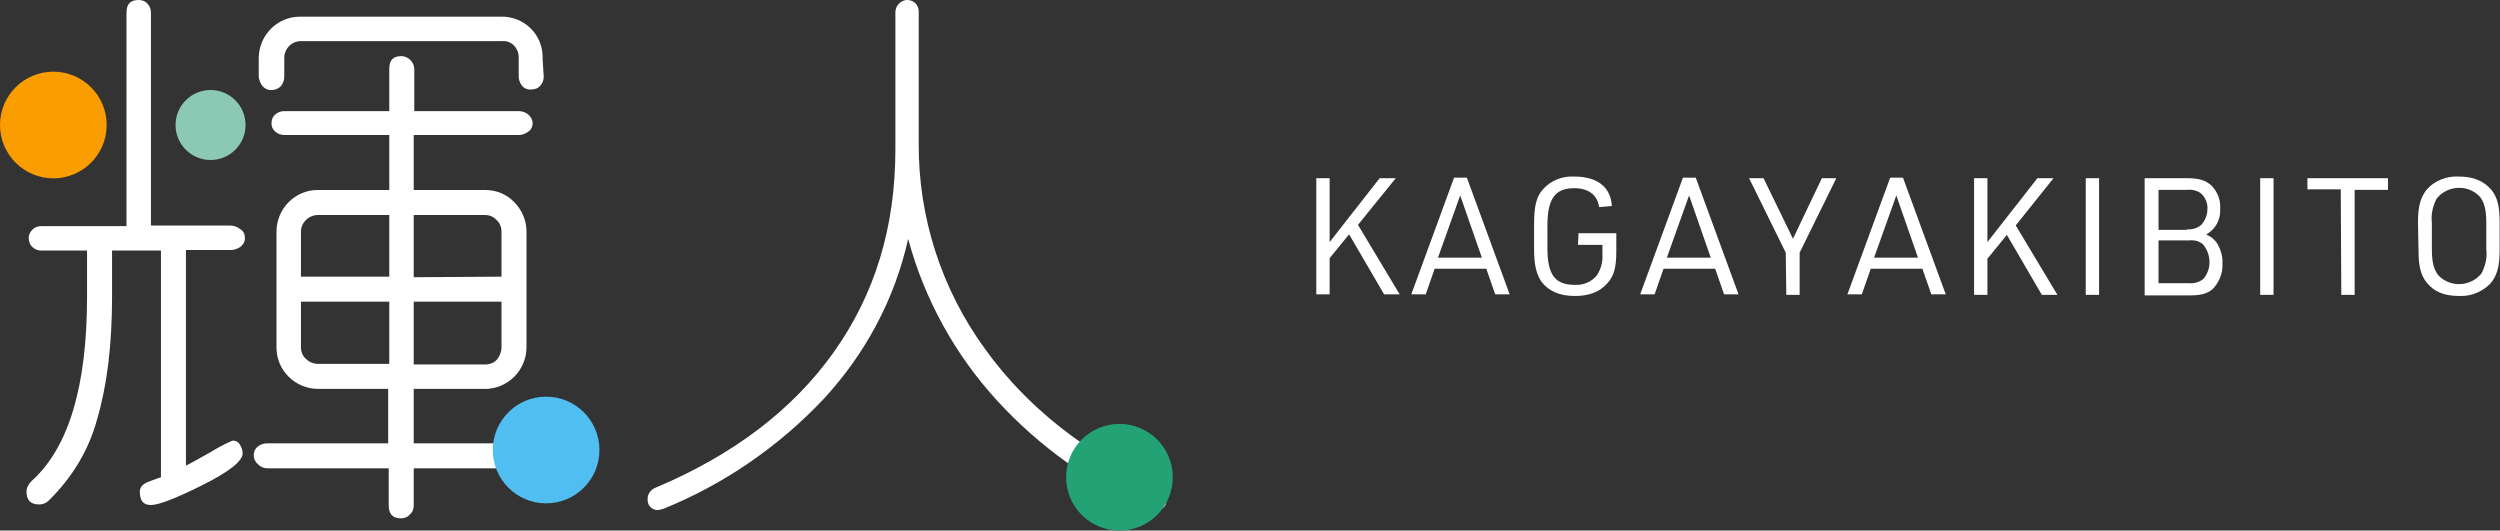 <?xml version="1.0" encoding="utf-8"?>
<!-- Generator: Adobe Illustrator 28.1.0, SVG Export Plug-In . SVG Version: 6.00 Build 0)  -->
<svg version="1.1" id="レイヤー_1" xmlns="http://www.w3.org/2000/svg" xmlns:xlink="http://www.w3.org/1999/xlink" x="0px"
	 y="0px" viewBox="0 0 450 95.5" style="enable-background:new 0 0 450 95.5;" xml:space="preserve">
<rect x="0" y="0" width="450" height="95.5" fill="#333333" stroke="none"/>
<style type="text/css">
	.st0{fill:#FFFFFF;}
	.st1{fill:#23A276;}
	.st2{fill:#50BEF1;}
	.st3{fill:#FA9D00;}
	.st4{fill:#8BC9B5;}
</style>
<g transform="translate(-482.314 -138.562)">
	<g transform="translate(719.249 170.337)">
		<path class="st0" d="M0,0.3h2.4v11.5l9-11.5h2.9L7.5,8.7L15,21.2h-2.8L5.9,10.4l-3.5,4.3v6.5H0V0.3z"/>
		<path class="st0" d="M21.3,16.6l-1.6,4.6h-2.6l7.7-21h2.3l7.7,21h-2.6l-1.6-4.6L21.3,16.6z M25.9,3.4l-4,11.2h7.9L25.9,3.4z"/>
		<path class="st0" d="M47.2,10.2H54v3.3c0,2.8-0.4,4.4-1.6,5.7c-1.3,1.5-3.2,2.3-5.8,2.3c-2.9,0-4.8-0.9-6.1-2.6
			c-0.9-1.4-1.3-3-1.3-5.9V8.6c0-3.2,0.4-5,1.6-6.3c1.4-1.6,3.5-2.4,5.6-2.3c4.2,0,6.6,1.9,6.8,5.3l-2.3,0.2
			c-0.3-2.2-1.9-3.4-4.5-3.4c-3.4,0-4.8,1.9-4.8,6.7v4.1c0,4.8,1.4,6.6,4.9,6.6c1.5,0.1,3-0.5,4-1.7c0.7-1.1,1.1-2.4,1-3.7v-1.8
			h-4.4L47.2,10.2z"/>
		<path class="st0" d="M62.5,16.6l-1.6,4.6h-2.6l7.7-21h2.3l7.7,21h-2.6l-1.6-4.6H62.5z M67.1,3.4l-4,11.2h7.9L67.1,3.4z"/>
		<path class="st0" d="M84.5,13.7L77.9,0.3h2.6l5.3,10.9L91,0.3h2.6L87,13.7v7.6h-2.4L84.5,13.7z"/>
		<path class="st0" d="M99.8,16.6l-1.6,4.6h-2.6l7.7-21h2.3l7.7,21h-2.6l-1.6-4.6L99.8,16.6z M104.4,3.4l-4,11.2h7.9L104.4,3.4z"/>
		<path class="st0" d="M118.4,0.3h2.4v11.5l9-11.5h2.9l-6.8,8.5l7.5,12.5h-2.8l-6.3-10.8l-3.5,4.3v6.5h-2.4V0.3z"/>
		<path class="st0" d="M138.5,0.3h2.4v21h-2.4V0.3z"/>
		<path class="st0" d="M149.1,0.3h7.7c2.1,0,3.3,0.4,4.3,1.3c1.1,1.1,1.7,2.6,1.6,4.2c0.1,1.9-0.8,3.7-2.5,4.6l0.3,0.2
			c0.7,0.3,1.3,0.9,1.7,1.5c0.6,1.1,1,2.3,0.9,3.6c0.1,1.7-0.6,3.4-1.8,4.6c-1,0.8-2.1,1.1-4.1,1.1h-8.1L149.1,0.3z M156.7,9.5
			c0.9,0.1,1.9-0.2,2.6-0.8c0.7-0.8,1.1-1.8,1.1-2.8c0.1-1.1-0.4-2.2-1.2-2.9c-0.7-0.5-1.6-0.7-2.5-0.6h-5.1v7.2H156.7z M157.1,19.2
			c0.9,0.1,1.9-0.2,2.6-0.8c1.5-1.8,1.4-4.4-0.1-6.2c-0.7-0.6-1.6-0.8-2.5-0.7h-5.5v7.7H157.1z"/>
		<path class="st0" d="M169.9,0.3h2.4v21h-2.4V0.3z"/>
		<path class="st0" d="M184.4,2.3h-6V0.3h14.5v2.1h-6v18.9h-2.4L184.4,2.3z"/>
		<path class="st0" d="M198.3,8.2c0-2.9,0.5-4.6,1.7-6c1.4-1.5,3.5-2.3,5.6-2.2c2.7,0,4.6,0.8,6,2.5c1,1.3,1.4,2.9,1.4,5.6v5.2
			c0,3-0.5,4.6-1.7,6c-1.5,1.5-3.5,2.3-5.6,2.2c-2.7,0-4.6-0.8-5.9-2.5c-1-1.3-1.4-2.9-1.4-5.6L198.3,8.2z M210.6,8.4
			c0-2.3-0.3-3.6-1.1-4.7c-1.9-2.1-5.1-2.2-7.2-0.4c-0.2,0.2-0.4,0.4-0.6,0.6c-0.7,1.3-1.1,2.9-0.9,4.4v4.7c0,2.3,0.3,3.6,1.1,4.7
			c1.9,2.1,5.1,2.2,7.2,0.4c0.2-0.2,0.4-0.4,0.6-0.6c0.7-1.3,1.1-2.9,0.9-4.4L210.6,8.4z"/>
	</g>
	<g transform="translate(482.314 138.562)">
		<g transform="translate(4.77)">
			<path class="st0" d="M39.3,42.7c0.1,0.7-0.3,1.4-0.9,1.8c-0.5,0.3-1,0.5-1.6,0.5h-8.1v38.8c0.5-0.2,1.9-1,4.4-2.4
				c1.3-0.8,2.6-1.5,4-2.1c0.5,0,1,0.2,1.3,0.7c0.3,0.5,0.5,1,0.5,1.6c0,1.4-2.4,3.3-7.2,5.7c-4.8,2.4-7.9,3.6-9.3,3.6
				c-1.4,0-2-0.8-2-2.4c0-0.8,0.5-1.4,1.6-1.8s1.8-0.7,2.2-0.8V45.1h-8.8v8.3c0,8.7-0.9,16-2.7,22.1C11.2,81.1,8.1,86.1,4,90.1
				c-0.5,0.5-1.1,0.7-1.7,0.7C0.7,90.8,0,90,0,88.5c0-0.7,0.4-1.4,0.9-1.9c6.7-6,10-17.1,10-33.2v-8.3H2.7c-0.6,0-1.2-0.2-1.6-0.6
				c-0.5-0.4-0.7-1.1-0.7-1.7c0-0.6,0.3-1.1,0.7-1.5c0.4-0.4,1-0.6,1.6-0.6h15.3V2.3c0-1.6,0.7-2.3,2.2-2.3c0.6,0,1.2,0.2,1.6,0.7
				c0.4,0.4,0.6,1,0.6,1.6v38.3h14.3c0.6,0,1.2,0.2,1.7,0.6C39,41.5,39.3,42.1,39.3,42.7z M93.9,82c0.1,0.7-0.2,1.4-0.8,1.8
				c-0.4,0.3-1,0.5-1.5,0.5H69.7V91c0,0.6-0.2,1.2-0.7,1.6c-0.4,0.5-1,0.7-1.6,0.7c-1.5,0-2.2-0.8-2.2-2.3v-6.7H43.4
				c-0.6,0-1.2-0.2-1.7-0.7c-0.5-0.4-0.8-1-0.8-1.7c0-0.6,0.3-1.2,0.7-1.5c0.5-0.4,1.1-0.6,1.7-0.6h21.8V70H52.5
				c-4.1,0-7.5-3.3-7.5-7.4c0,0,0-0.1,0-0.1V41.7c0-4.1,3.3-7.5,7.4-7.5c0,0,0.1,0,0.1,0h12.8v-9.9H46.4c-0.6,0-1.2-0.2-1.6-0.6
				c-0.5-0.4-0.7-0.9-0.7-1.5c0-0.6,0.2-1.2,0.7-1.6c0.4-0.4,1-0.6,1.6-0.6h18.9v-7.6c0-1.6,0.7-2.3,2.2-2.3c0.6,0,1.2,0.3,1.6,0.7
				c0.4,0.4,0.7,1,0.7,1.6v7.6h18.8c0.6,0,1.2,0.2,1.7,0.6c0.5,0.4,0.8,1,0.8,1.6c0,0.6-0.3,1.2-0.8,1.5c-0.5,0.4-1.1,0.6-1.7,0.6
				H69.7v9.9h12.9c2,0,3.9,0.8,5.2,2.2c1.4,1.4,2.2,3.3,2.2,5.3v20.8c0,2-0.8,3.9-2.2,5.3c-1.4,1.4-3.3,2.2-5.2,2.2H69.7v9.8h21.8
				c0.6,0,1.2,0.2,1.6,0.6C93.6,80.8,93.9,81.4,93.9,82z M93.1,13.8c0,0.6-0.2,1.2-0.6,1.6c-0.4,0.5-1,0.7-1.6,0.7
				c-0.7,0.1-1.4-0.2-1.8-0.8c-0.3-0.4-0.5-1-0.5-1.5v-3.4c0-0.6-0.1-1.1-0.4-1.6c-0.5-0.9-1.5-1.5-2.5-1.4H49.4c-1.7,0-3,1.4-3,3
				v3.4c0,0.6-0.2,1.2-0.6,1.7c-0.4,0.4-1,0.7-1.6,0.7c-0.7,0.1-1.4-0.3-1.8-0.8c-0.3-0.4-0.5-1-0.6-1.5v-3.4c0-4.1,3.3-7.5,7.4-7.5
				c0,0,0.1,0,0.1,0h36.1c4-0.1,7.4,3,7.5,7.1c0,0.2,0,0.3,0,0.5L93.1,13.8z M65.3,49.8V38.7H52.5c-0.8,0-1.6,0.3-2.2,0.9
				c-0.6,0.6-0.9,1.3-0.9,2.1v8.1L65.3,49.8z M65.3,65.6V54.3H49.4v8.2c0,0.8,0.3,1.6,0.9,2.1c0.6,0.6,1.4,0.9,2.2,0.9H65.3z
				 M85.5,49.8v-8.1c0-0.8-0.3-1.6-0.9-2.1c-0.5-0.6-1.3-0.9-2.1-0.9H69.7v11.2L85.5,49.8z M85.5,62.5v-8.2H69.7v11.3h12.9
				c0.8,0,1.6-0.3,2.1-0.9C85.2,64.1,85.5,63.3,85.5,62.5z"/>
			<path class="st0" d="M205.2,89.9c0,1.3-0.7,1.9-2.2,1.9l-0.7-0.1c-10.5-4.5-19.9-11.2-27.6-19.6c-7.6-8.3-13.1-18.3-16-29.1
				c-2.4,10.8-7.7,20.7-15.2,28.8c-8.1,8.6-18,15.4-28.9,19.8l-0.8,0.2c-1.1,0.1-2-0.7-2-1.8c0-0.1,0-0.2,0-0.2c0-0.9,0.6-1.7,1.4-2
				c14-5.9,24.7-14,32.1-24.4c7.4-10.4,11.1-22.5,11.1-36.5V2.2c0-0.5,0.2-1.1,0.6-1.5c0.4-0.4,0.9-0.7,1.5-0.7c0.8,0,1.5,0.4,1.8,1
				c0.2,0.3,0.3,0.7,0.3,1.1v23.6c-0.1,13.4,4.1,26.4,12,37.2c7.5,10.4,18,18.7,31.6,24.9C204.6,88.3,205.1,89.1,205.2,89.9z"/>
		</g>
		<circle class="st1" cx="201.5" cy="85.9" r="9.6"/>
		<circle class="st2" cx="98.3" cy="81" r="9.6"/>
		<circle class="st3" cx="9.6" cy="22.5" r="9.6"/>
		<circle class="st4" cx="37.9" cy="22.5" r="6.3"/>
	</g>
</g>
</svg>

